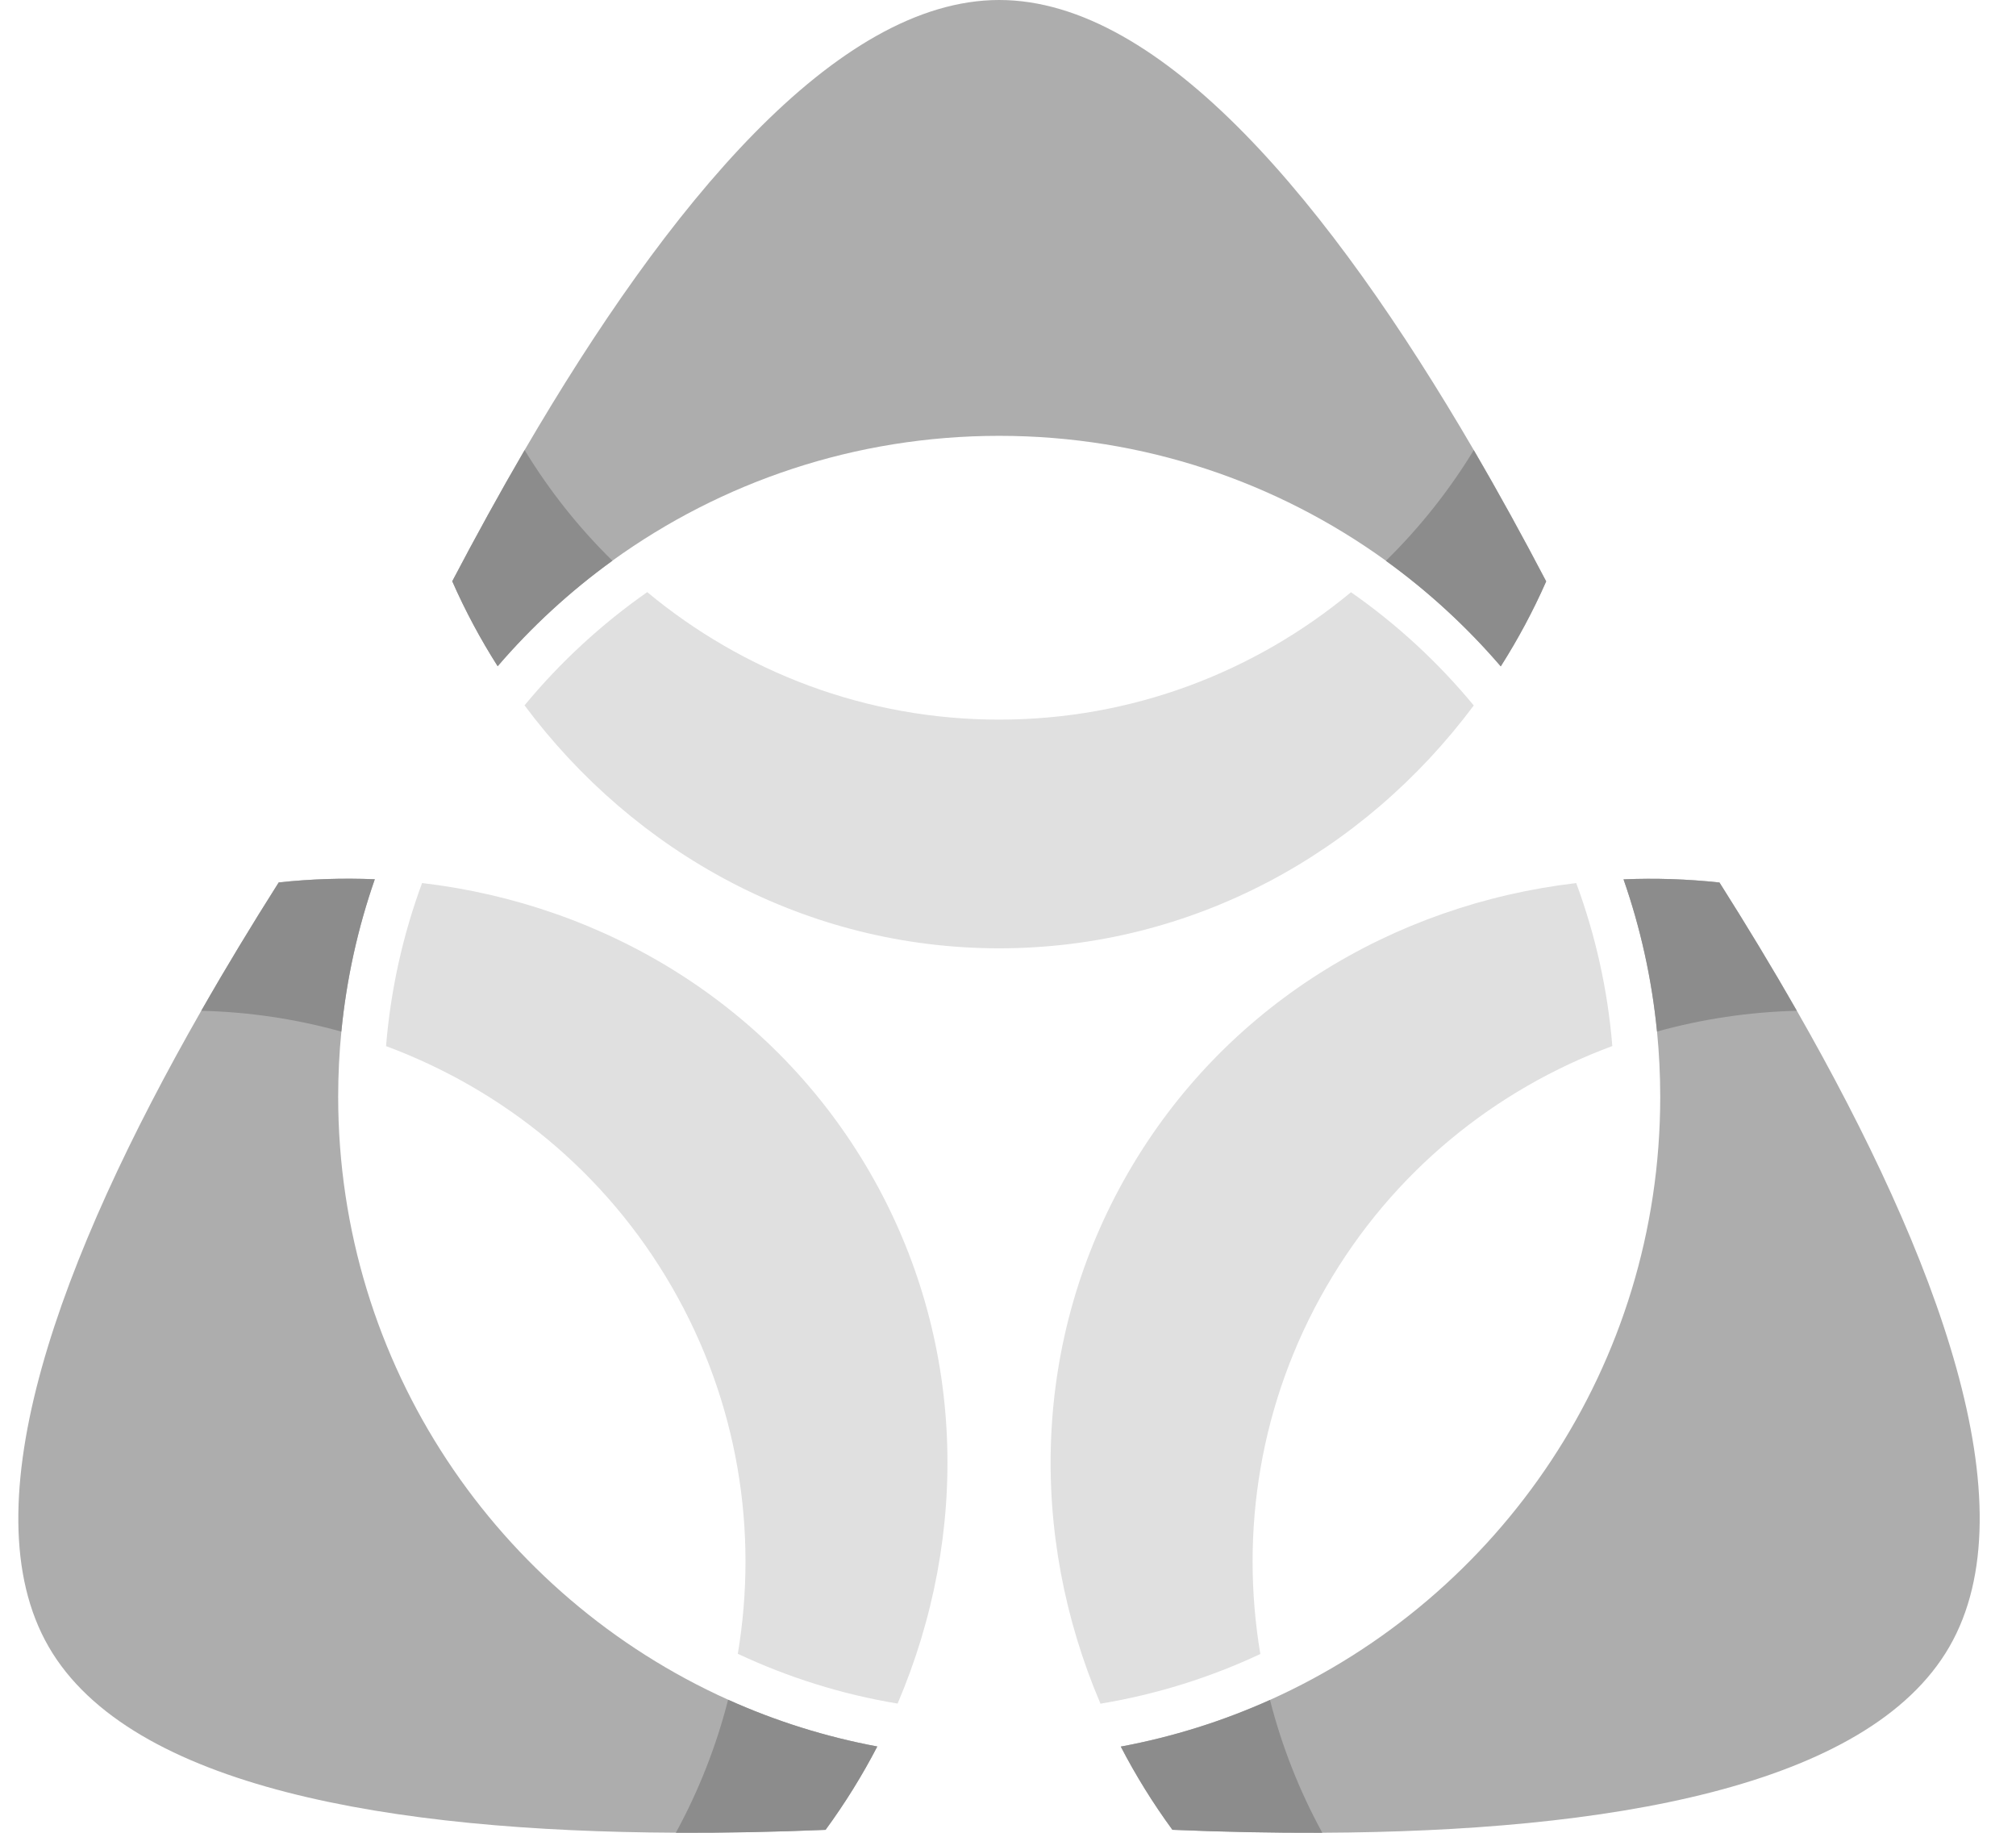 <svg width="55" height="50" viewBox="0 0 55 50" fill="none" xmlns="http://www.w3.org/2000/svg">
<path d="M12.338 15.857C12.972 14.648 13.632 13.447 14.313 12.278C18.206 5.607 22.809 0 27.261 0C31.712 0 36.316 5.607 40.207 12.278C40.89 13.447 41.55 14.649 42.183 15.859C41.827 16.667 41.411 17.442 40.944 18.177C40.018 17.099 38.966 16.131 37.81 15.297C34.844 13.154 31.201 11.891 27.262 11.89C23.321 11.89 19.677 13.152 16.709 15.294C15.555 16.128 14.504 17.096 13.578 18.173C13.11 17.438 12.695 16.664 12.338 15.856L12.338 15.857ZM22.523 49.92C21.16 49.976 19.79 50.005 18.437 49.998C10.714 49.962 3.554 48.779 1.328 44.926C-0.898 41.07 1.659 34.28 5.491 27.574C6.162 26.399 6.873 25.226 7.604 24.073C8.48 23.978 9.357 23.95 10.225 23.986C9.765 25.309 9.453 26.701 9.313 28.143C9.255 28.728 9.226 29.319 9.226 29.918C9.226 37.241 13.593 43.546 19.865 46.37C21.147 46.948 22.512 47.38 23.934 47.646C23.526 48.432 23.054 49.193 22.523 49.919V49.92ZM36.073 49.998C34.72 50.004 33.349 49.975 31.984 49.918C31.454 49.193 30.984 48.434 30.577 47.648C32 47.383 33.364 46.952 34.648 46.375C40.924 43.556 45.294 37.251 45.294 29.925C45.294 29.323 45.264 28.729 45.207 28.141C45.065 26.7 44.754 25.309 44.293 23.989C45.16 23.952 46.034 23.98 46.91 24.075C47.64 25.227 48.351 26.4 49.021 27.574C52.852 34.281 55.407 41.072 53.182 44.926C50.956 48.783 43.796 49.964 36.072 49.999L36.073 49.998Z" fill="#ADADAD"/>
<path d="M37.809 15.3C38.726 14.401 39.532 13.387 40.207 12.28C40.889 13.45 41.549 14.652 42.182 15.862C41.826 16.67 41.41 17.445 40.943 18.18C40.016 17.102 38.964 16.133 37.809 15.299V15.3ZM12.338 15.858C12.972 14.649 13.632 13.448 14.313 12.279C14.987 13.386 15.793 14.4 16.708 15.297C15.554 16.131 14.503 17.098 13.577 18.176C13.109 17.441 12.694 16.667 12.338 15.858V15.858ZM9.313 28.144C8.074 27.798 6.789 27.606 5.491 27.575C6.162 26.4 6.873 25.228 7.604 24.074C8.48 23.979 9.357 23.952 10.225 23.988C9.764 25.311 9.453 26.702 9.312 28.144H9.313ZM22.524 49.92C21.161 49.977 19.79 50.005 18.438 49.999C19.066 48.849 19.544 47.628 19.864 46.37C21.147 46.948 22.512 47.38 23.934 47.646C23.525 48.434 23.055 49.194 22.523 49.92L22.524 49.92ZM45.206 28.142C45.065 26.702 44.754 25.311 44.293 23.99C45.16 23.953 46.034 23.982 46.91 24.076C47.64 25.229 48.35 26.401 49.02 27.575C47.725 27.607 46.443 27.798 45.206 28.142ZM34.648 46.377C34.968 47.633 35.446 48.851 36.075 50C34.72 50.005 33.35 49.977 31.986 49.919C31.455 49.195 30.985 48.435 30.577 47.649C32 47.385 33.364 46.953 34.648 46.377Z" fill="#8C8C8C"/>
<path d="M43.002 24.091C43.522 25.495 43.86 26.986 43.987 28.537C40.796 29.719 37.999 31.96 36.181 35.11C34.368 38.249 33.823 41.779 34.384 45.123C33.021 45.762 31.557 46.224 30.023 46.478C28.052 41.865 28.155 36.533 30.777 31.994C33.406 27.438 37.997 24.678 43.001 24.091H43.002ZM24.487 46.475C22.954 46.221 21.491 45.757 20.129 45.117C20.688 41.776 20.142 38.25 18.332 35.113C16.515 31.964 13.72 29.724 10.532 28.539C10.659 26.986 10.996 25.494 11.515 24.09C16.517 24.678 21.104 27.436 23.735 31.99C26.356 36.53 26.459 41.862 24.488 46.475H24.487ZM36.858 16.157C38.111 17.031 39.237 18.072 40.207 19.246C37.198 23.279 32.518 25.87 27.262 25.871C22.002 25.871 17.32 23.277 14.31 19.243C15.281 18.068 16.407 17.029 17.657 16.154C20.278 18.328 23.618 19.631 27.256 19.632C30.896 19.632 34.238 18.329 36.858 16.156V16.157Z" fill="#E0E0E0"/>
</svg>